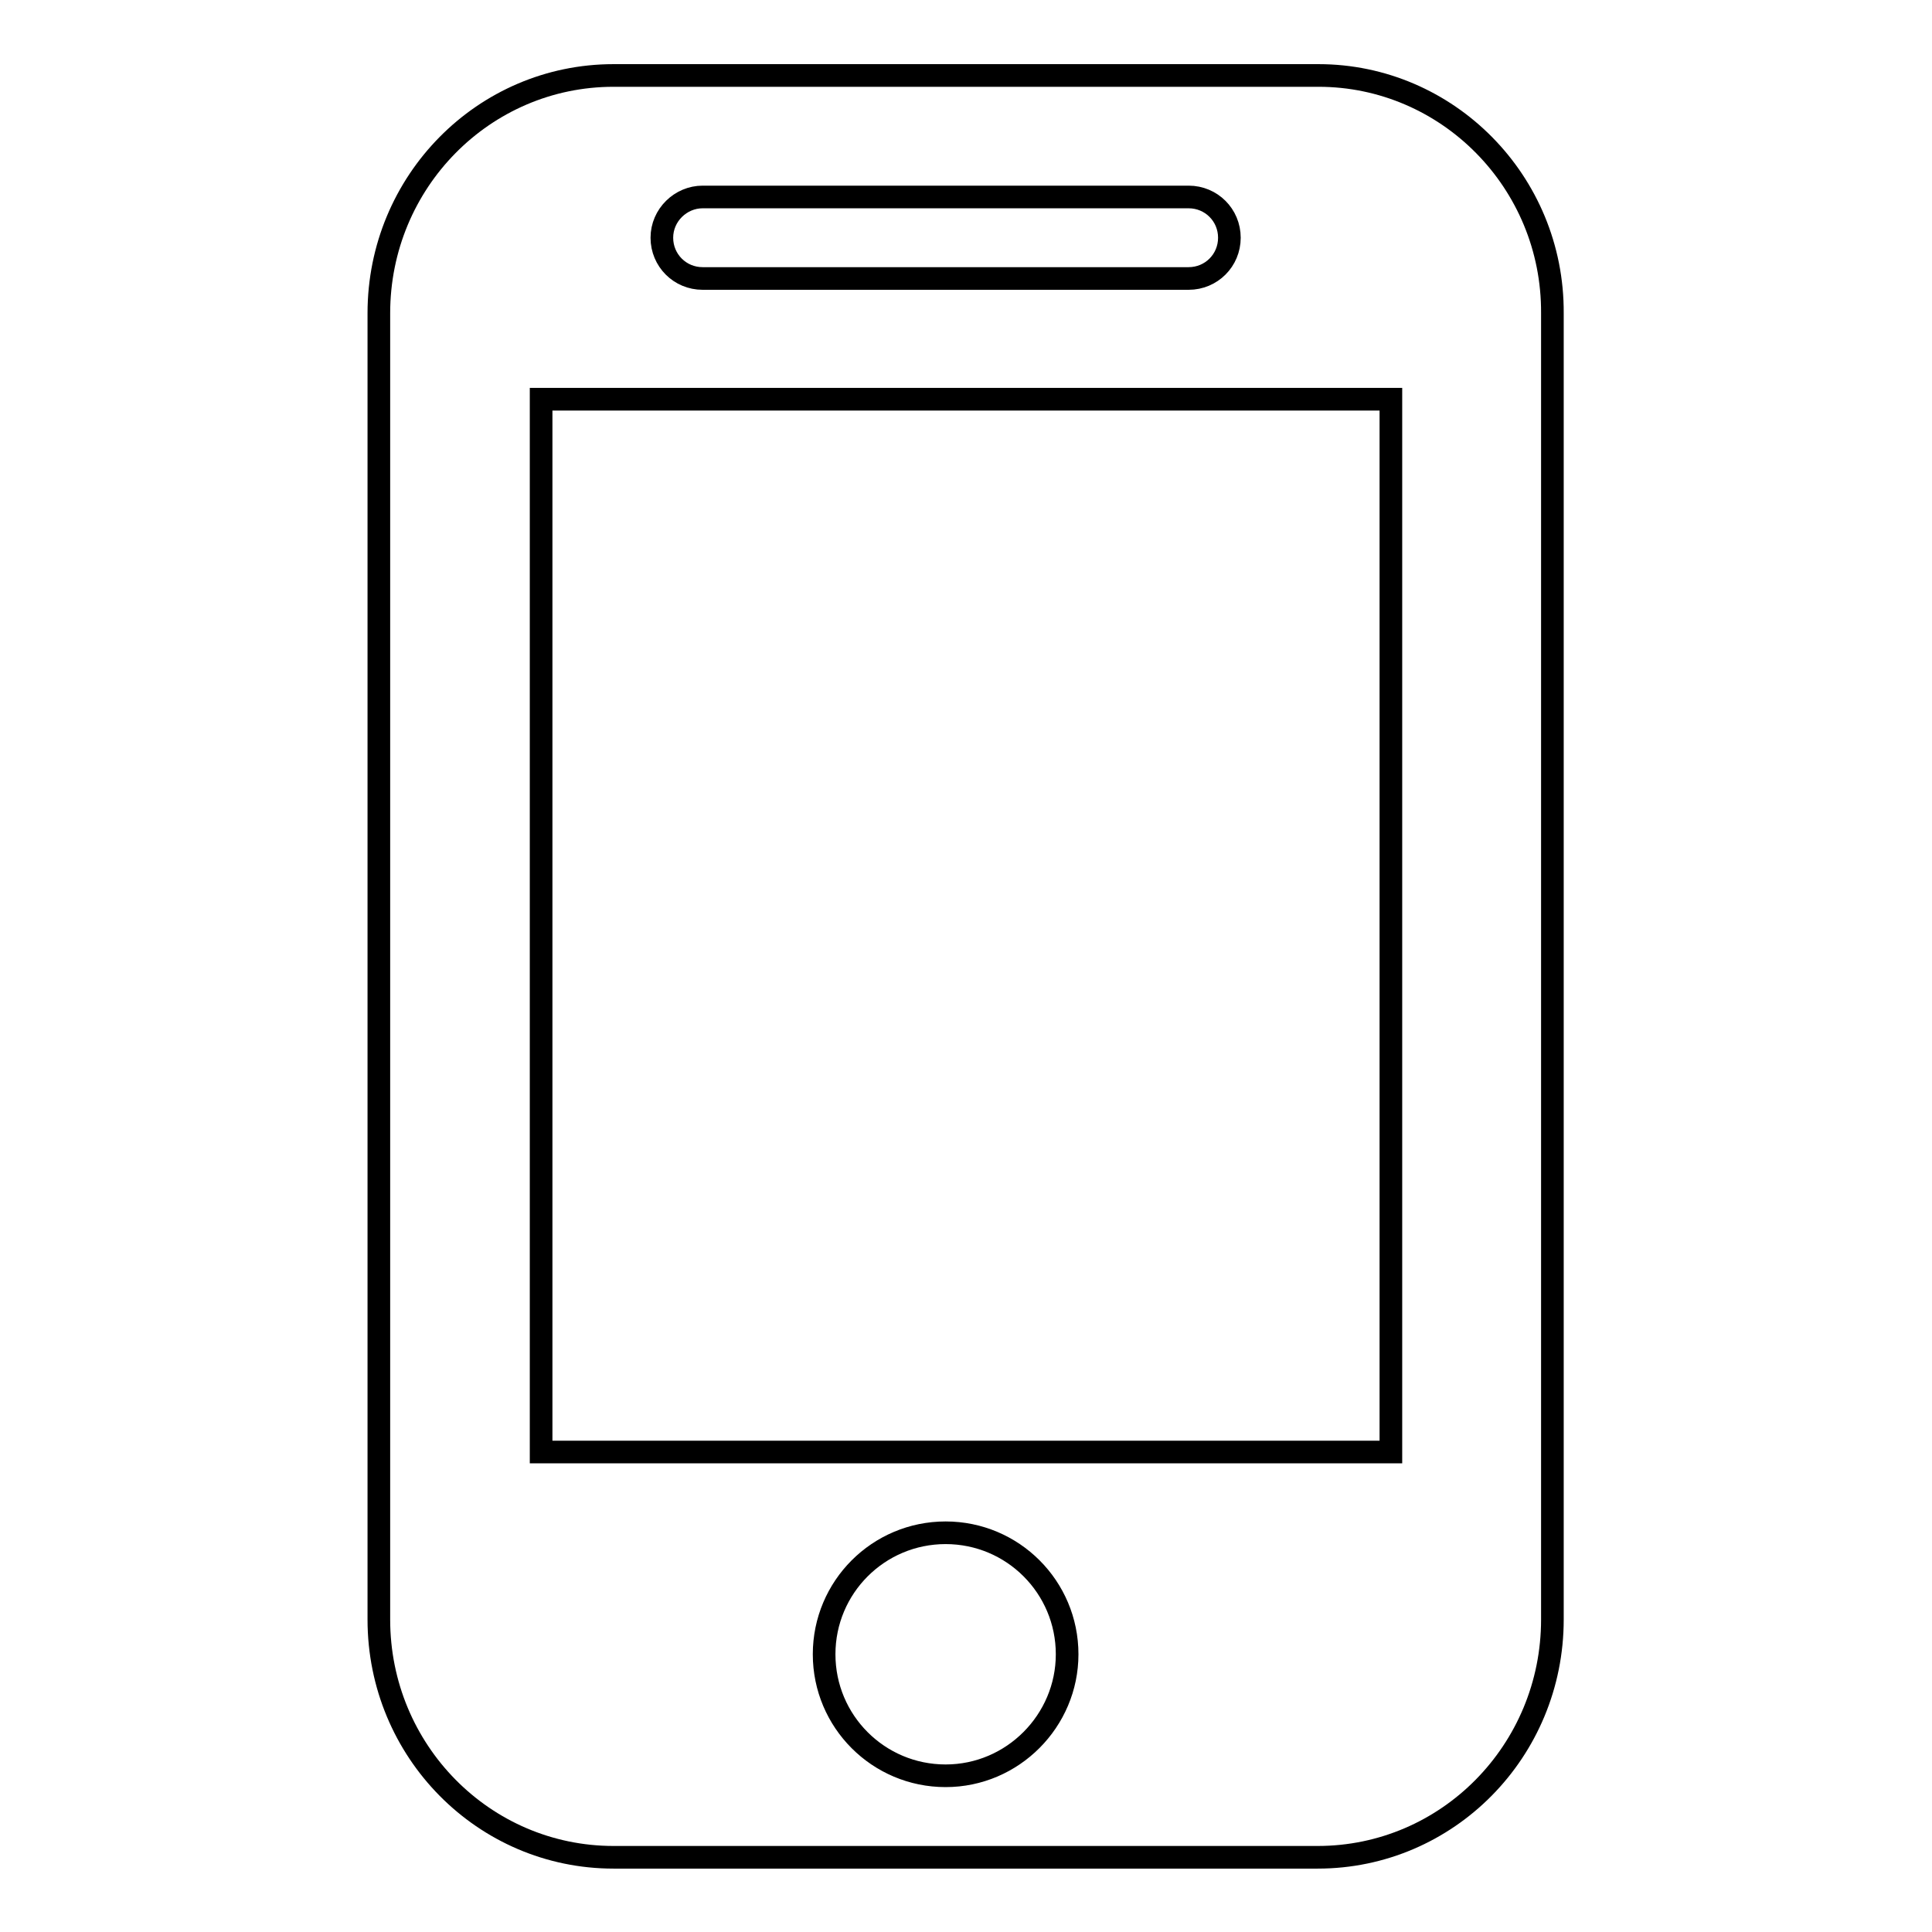 <?xml version="1.0" encoding="utf-8"?>
<!-- Svg Vector Icons : http://www.onlinewebfonts.com/icon -->
<!DOCTYPE svg PUBLIC "-//W3C//DTD SVG 1.1//EN" "http://www.w3.org/Graphics/SVG/1.1/DTD/svg11.dtd">
<svg version="1.1" xmlns="http://www.w3.org/2000/svg" xmlns:xlink="http://www.w3.org/1999/xlink" x="0px" y="0px" viewBox="0 0 256 256" enable-background="new 0 0 256 256" xml:space="preserve">
<g><g><path stroke-width="3" fill-opacity="0" stroke="#000000"  d="M174.7,10H81.3c-17.2,0-31.1,14.1-31.1,31.5v173.1c0,17.4,13.9,31.5,31.1,31.5h93.3c17.2,0,31.1-14.1,31.1-31.5V41.5C205.8,24.1,191.8,10,174.7,10L174.7,10z M93.1,26.1h64.4c3,0,5.4,2.4,5.4,5.4s-2.4,5.4-5.4,5.4H93.1c-3,0-5.4-2.4-5.4-5.4S90.2,26.1,93.1,26.1z M125.3,235.3c-8.9,0-16.1-7.2-16.1-16.1c0-8.9,7.2-16.1,16.1-16.1c8.9,0,16.1,7.2,16.1,16.1C141.4,228,134.2,235.3,125.3,235.3z M184.3,192.4H71.7V52.9h112.6L184.3,192.4L184.3,192.4z"/></g></g>
</svg>